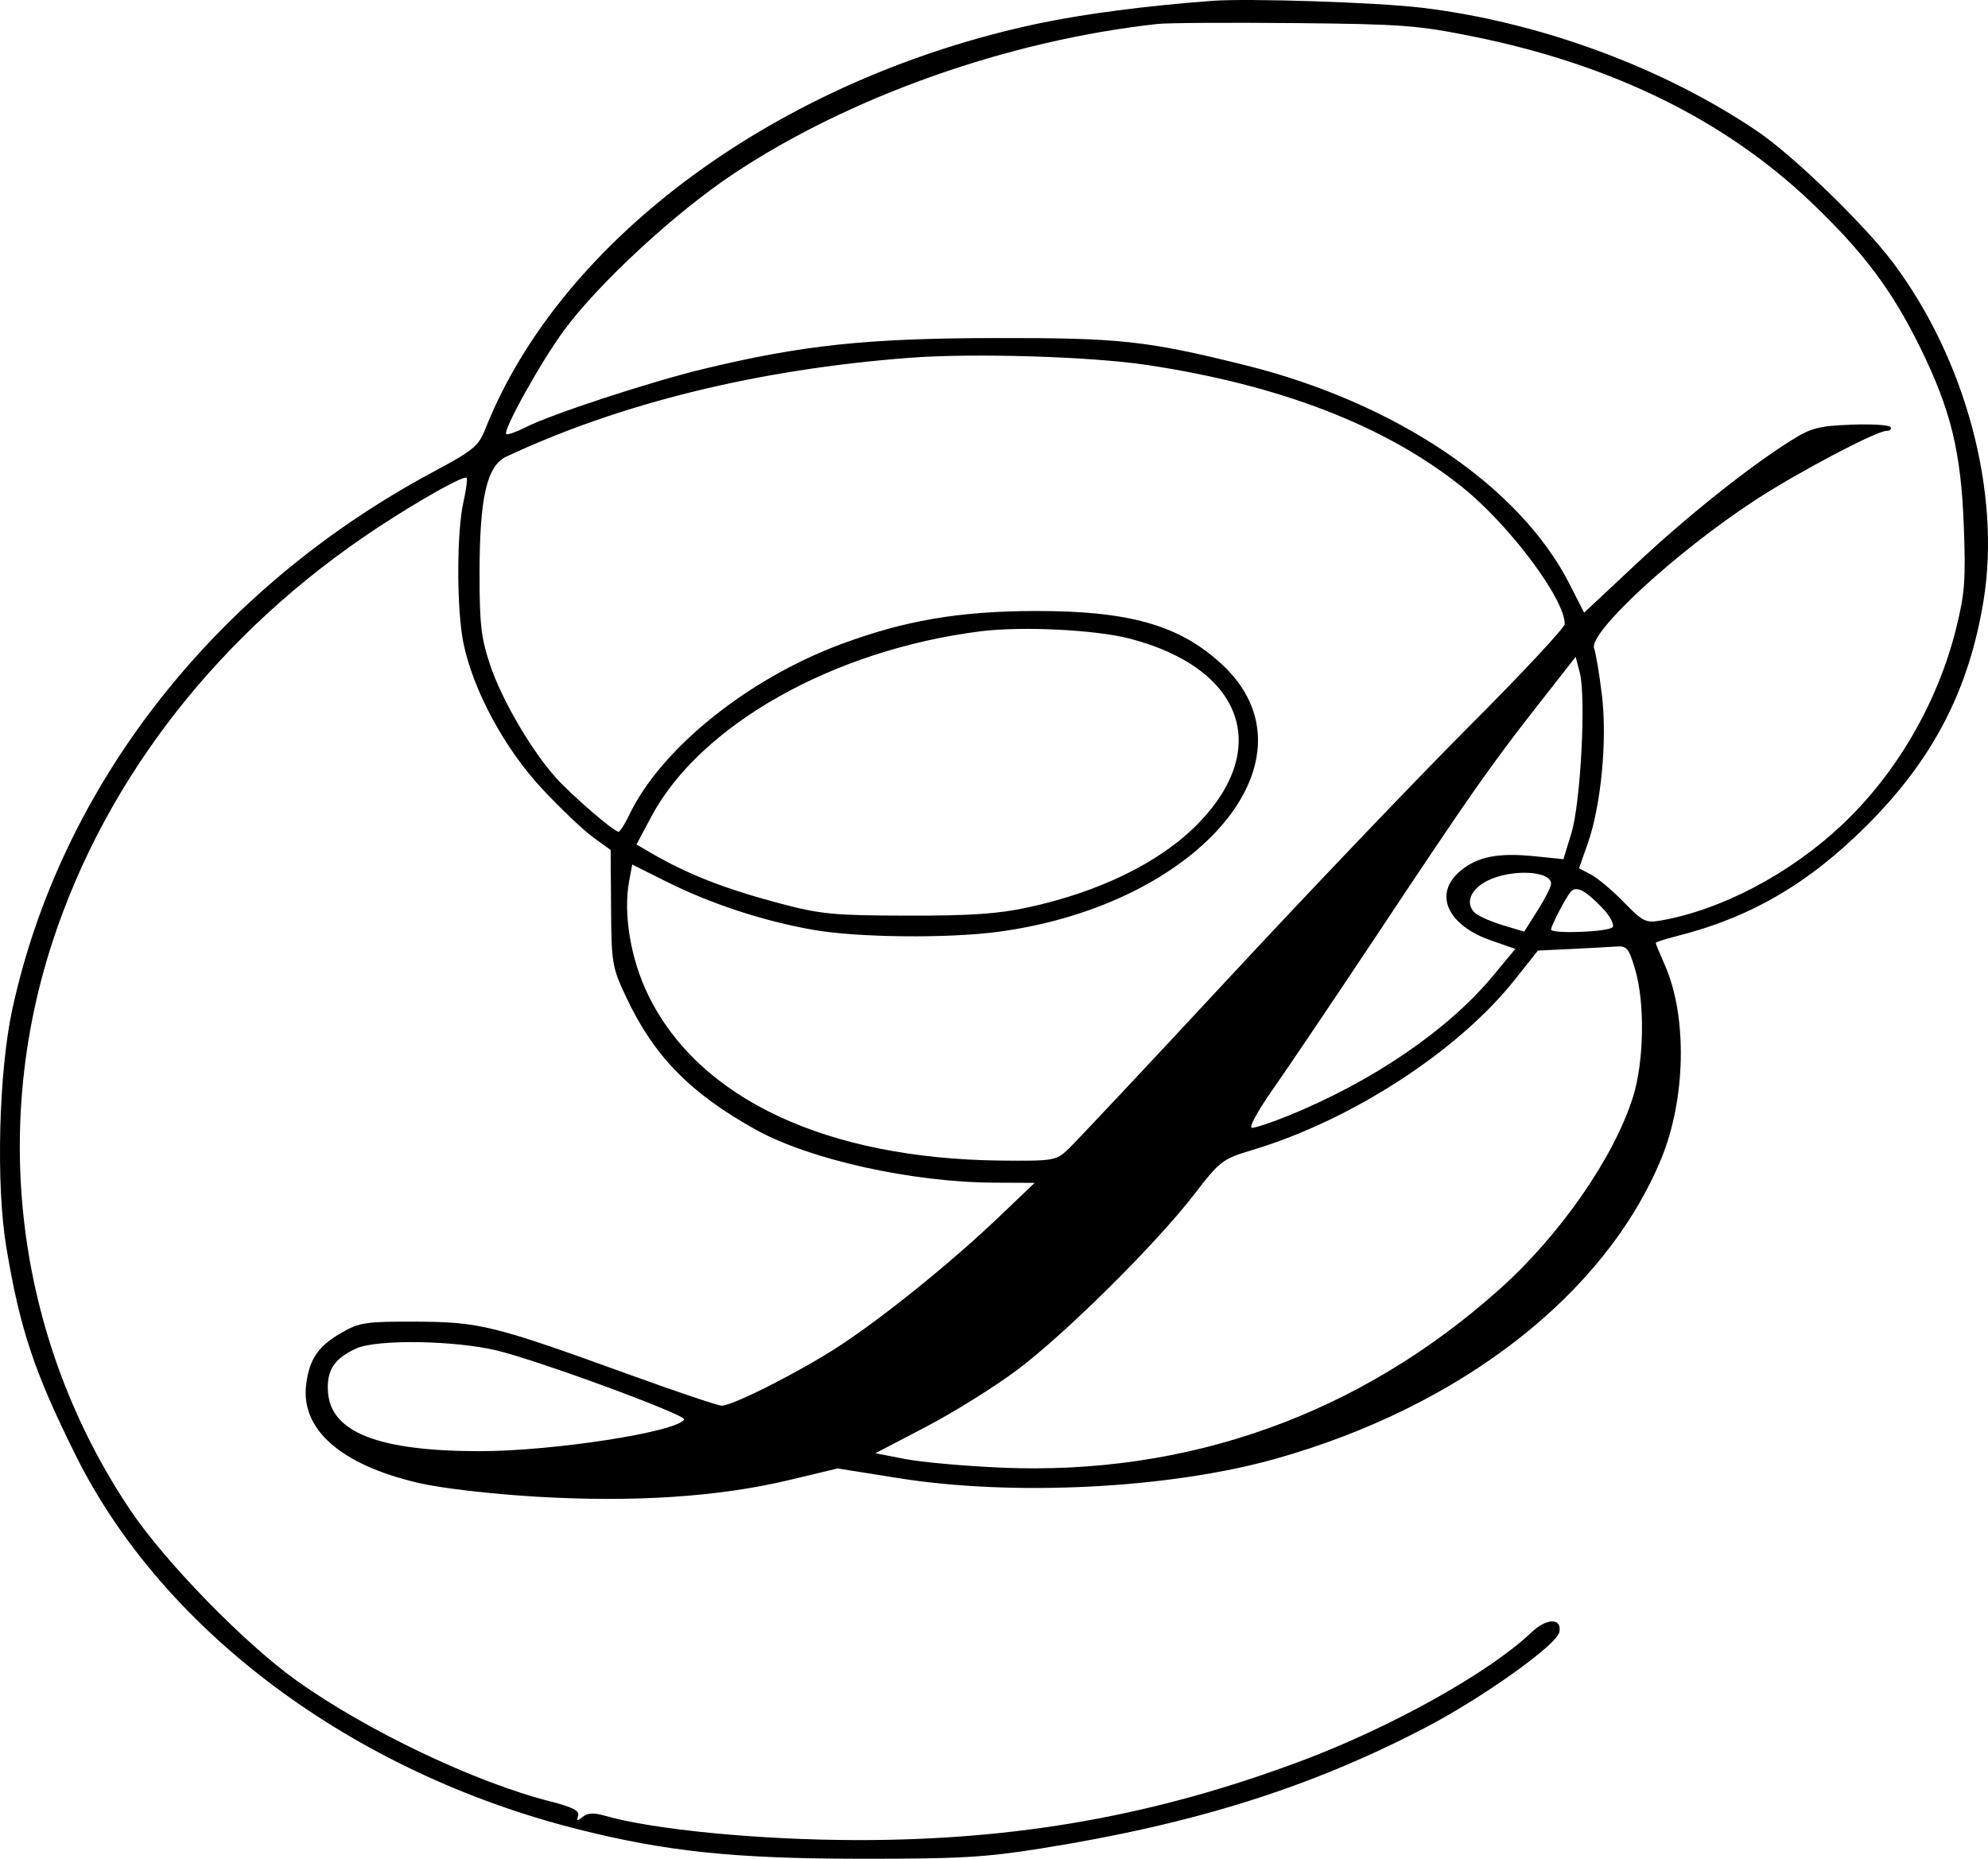 <svg width="77" height="72" viewBox="0 0 77 72" fill="none" xmlns="http://www.w3.org/2000/svg">
<path fill-rule="evenodd" clip-rule="evenodd" d="M46.948 0.033C44.392 0.224 41.981 0.539 40.228 0.909C30.188 3.03 21.719 9.24 18.794 16.626C18.535 17.281 18.331 17.449 16.793 18.272C8.327 22.801 2.362 30.415 0.476 39.1C-0.049 41.52 -0.16 45.897 0.244 48.311C0.775 51.496 1.326 53.147 2.939 56.388C6.324 63.191 13.661 68.655 22.363 70.853C25.775 71.715 28.398 71.993 33.202 72C37.156 72.006 38.134 71.951 40.339 71.599C46.27 70.653 50.758 69.241 55.206 66.922C57.436 65.759 60.303 63.715 60.398 63.219C60.505 62.663 59.907 62.67 59.317 63.232C57.689 64.783 53.897 66.902 50.401 68.212C44.76 70.327 39.387 71.285 33.202 71.278C29.428 71.273 25.317 70.877 23.434 70.336C22.996 70.21 22.76 70.222 22.569 70.379C22.355 70.556 22.322 70.548 22.392 70.337C22.456 70.143 22.184 70.002 21.319 69.782C18.401 69.04 14.207 67.041 11.482 65.096C9.48 63.666 6.404 60.513 5.055 58.507C0.717 52.054 -0.4 43.945 2.027 36.502C4.113 30.104 8.545 24.449 14.609 20.45C16.232 19.379 17.967 18.406 18.07 18.509C18.111 18.551 18.058 18.973 17.95 19.447C17.685 20.611 17.683 23.596 17.947 24.896C18.316 26.721 19.535 28.985 20.988 30.544C21.696 31.304 22.585 32.151 22.963 32.425L23.651 32.925L23.668 35.175C23.684 37.337 23.708 37.472 24.267 38.655C25.339 40.921 26.741 42.351 29.27 43.757C31.356 44.917 35.316 45.798 38.511 45.812L40.075 45.819L38.68 47.151C36.852 48.895 34.228 51.015 32.492 52.15C31.006 53.121 28.383 54.451 27.954 54.451C27.812 54.451 26.159 53.894 24.282 53.213C19.117 51.34 18.571 51.206 16.107 51.196C14.179 51.188 13.926 51.225 13.242 51.617C12.326 52.142 11.99 52.628 11.861 53.612C11.631 55.361 13.186 56.734 16.195 57.44C17.073 57.646 18.962 57.867 20.754 57.975C24.52 58.2 27.825 57.985 30.533 57.339L32.447 56.882L34.783 57.255C39.275 57.972 45.307 57.662 49.419 56.504C56.575 54.487 62.138 50.168 64.326 44.929C65.299 42.599 65.365 39.38 64.482 37.38C64.289 36.943 64.131 36.559 64.131 36.526C64.131 36.494 64.468 36.383 64.88 36.279C67.791 35.549 70.037 34.245 72.327 31.954C74.872 29.409 76.261 26.73 76.826 23.274C77.513 19.073 76.13 13.909 73.313 10.163C72.209 8.693 69.463 6.033 68.081 5.095C64.43 2.615 59.61 0.84 55.055 0.298C53.313 0.091 48.342 -0.072 46.948 0.033ZM44.833 0.928C39.041 1.566 32.898 3.74 28.385 6.75C26.142 8.245 23.2 10.964 21.853 12.787C20.965 13.988 19.468 16.674 19.608 16.814C19.651 16.857 19.991 16.738 20.364 16.548C21.346 16.049 25.163 14.796 27.21 14.301C31.038 13.374 33.557 13.104 38.489 13.095C43.375 13.085 44.391 13.194 48.207 14.14C54.068 15.593 58.872 18.835 60.8 22.639L61.356 23.734L63.328 21.887C65.328 20.012 67.712 18.108 69.35 17.077C70.141 16.578 70.428 16.501 71.691 16.451C72.483 16.419 73.173 16.46 73.223 16.542C73.274 16.624 73.202 16.691 73.064 16.691C72.675 16.691 69.594 18.318 67.969 19.382C64.906 21.386 61.513 24.514 61.745 25.12C61.81 25.288 61.944 26.092 62.044 26.907C62.258 28.656 62.017 31.192 61.496 32.675L61.16 33.634L61.632 33.883C61.892 34.02 62.461 34.499 62.897 34.95C63.619 35.694 63.745 35.758 64.307 35.661C66.665 35.252 69.324 33.852 71.334 31.962C73.444 29.978 75.041 27.238 75.757 24.375C76.101 23 76.141 22.483 76.064 20.405C75.956 17.483 75.563 15.876 74.356 13.427C73.276 11.233 72.163 9.753 70.151 7.836C66.797 4.641 62.434 2.501 57.059 1.414C54.911 0.98 54.296 0.934 50.12 0.894C47.6 0.87 45.221 0.885 44.833 0.928ZM35.228 13.86C29.37 14.307 24.057 15.609 19.614 17.686C18.854 18.041 18.574 19.27 18.574 22.249C18.574 24.195 18.638 24.731 18.991 25.778C19.449 27.135 20.608 29.111 21.555 30.151C22.193 30.852 23.782 32.219 23.958 32.219C24.014 32.219 24.198 31.929 24.367 31.576C25.582 29.025 28.923 26.321 32.53 24.97C35.014 24.04 37.126 23.676 40.075 23.668C43.73 23.658 45.678 24.211 47.317 25.724C51.241 29.346 46.515 35.028 38.696 36.09C36.736 36.356 33.238 36.322 31.505 36.019C29.586 35.684 27.549 35.017 25.849 34.168L24.488 33.488L24.371 34.11C24.13 35.395 24.426 37.161 25.117 38.567C27.087 42.577 32.017 44.884 38.766 44.956C40.764 44.977 40.9 44.955 41.336 44.553C41.59 44.32 44.378 41.35 47.532 37.953C50.686 34.557 54.918 30.124 56.936 28.103C58.955 26.082 60.606 24.312 60.606 24.17C60.606 23.197 58.469 20.342 56.642 18.874C53.693 16.503 49.596 14.915 44.421 14.137C42.231 13.808 37.705 13.671 35.228 13.86ZM37.979 24.454C32.28 25.172 27.12 28.077 25.226 31.636L24.653 32.712L25.226 33.046C26.632 33.865 28.086 34.434 30.198 34.993C31.793 35.415 32.282 35.462 35.14 35.468C37.58 35.474 38.659 35.4 39.81 35.151C42.595 34.548 44.928 33.403 46.382 31.927C49.275 28.988 48.136 25.874 43.751 24.736C42.423 24.392 39.579 24.253 37.979 24.454ZM59.551 27.332C57.728 29.658 56.922 30.809 53.291 36.277C51.711 38.655 49.931 41.295 49.336 42.144C48.701 43.048 48.352 43.688 48.495 43.688C48.628 43.688 49.247 43.482 49.87 43.23C53.148 41.902 56.072 39.91 57.811 37.819L58.693 36.757L57.755 36.431C56.051 35.837 55.511 34.623 56.558 33.741C57.221 33.182 58.028 33.023 59.451 33.169L60.556 33.282L60.866 32.265C61.224 31.09 61.436 27.004 61.188 26.053L61.029 25.445L59.551 27.332ZM57.61 34.116C56.934 34.454 56.727 35.027 57.153 35.381C57.298 35.502 57.781 35.711 58.226 35.845L59.035 36.088L59.556 35.266C59.843 34.814 60.077 34.348 60.077 34.232C60.077 33.725 58.536 33.653 57.61 34.116ZM60.823 34.56C60.618 34.817 60.077 35.864 60.077 36.004C60.077 36.189 62.348 36.099 62.465 35.91C62.53 35.805 62.356 35.48 62.079 35.189C61.397 34.471 61.037 34.291 60.823 34.56ZM60.835 36.761L59.567 36.822L58.657 37.967C56.47 40.718 52.359 43.386 48.534 44.538C47.34 44.898 47.267 44.953 46.243 46.28C44.764 48.198 41.254 51.677 39.387 53.074C38.524 53.72 36.938 54.709 35.862 55.271L33.907 56.293L35.052 56.516C35.682 56.638 37.348 56.788 38.753 56.85C46.017 57.169 52.678 54.784 58.102 49.921C60.442 47.823 62.533 44.803 63.254 42.478C63.681 41.104 63.716 38.842 63.331 37.544C63.085 36.717 63.014 36.633 62.582 36.665C62.319 36.684 61.533 36.727 60.835 36.761ZM13.816 52.228C12.949 52.612 12.641 53.082 12.704 53.93C12.818 55.486 14.665 56.207 18.552 56.213C21.388 56.217 26.2 55.475 26.501 54.987C26.607 54.815 20.868 52.702 19.232 52.31C17.603 51.92 14.616 51.875 13.816 52.228Z" fill="black"/>
</svg>
